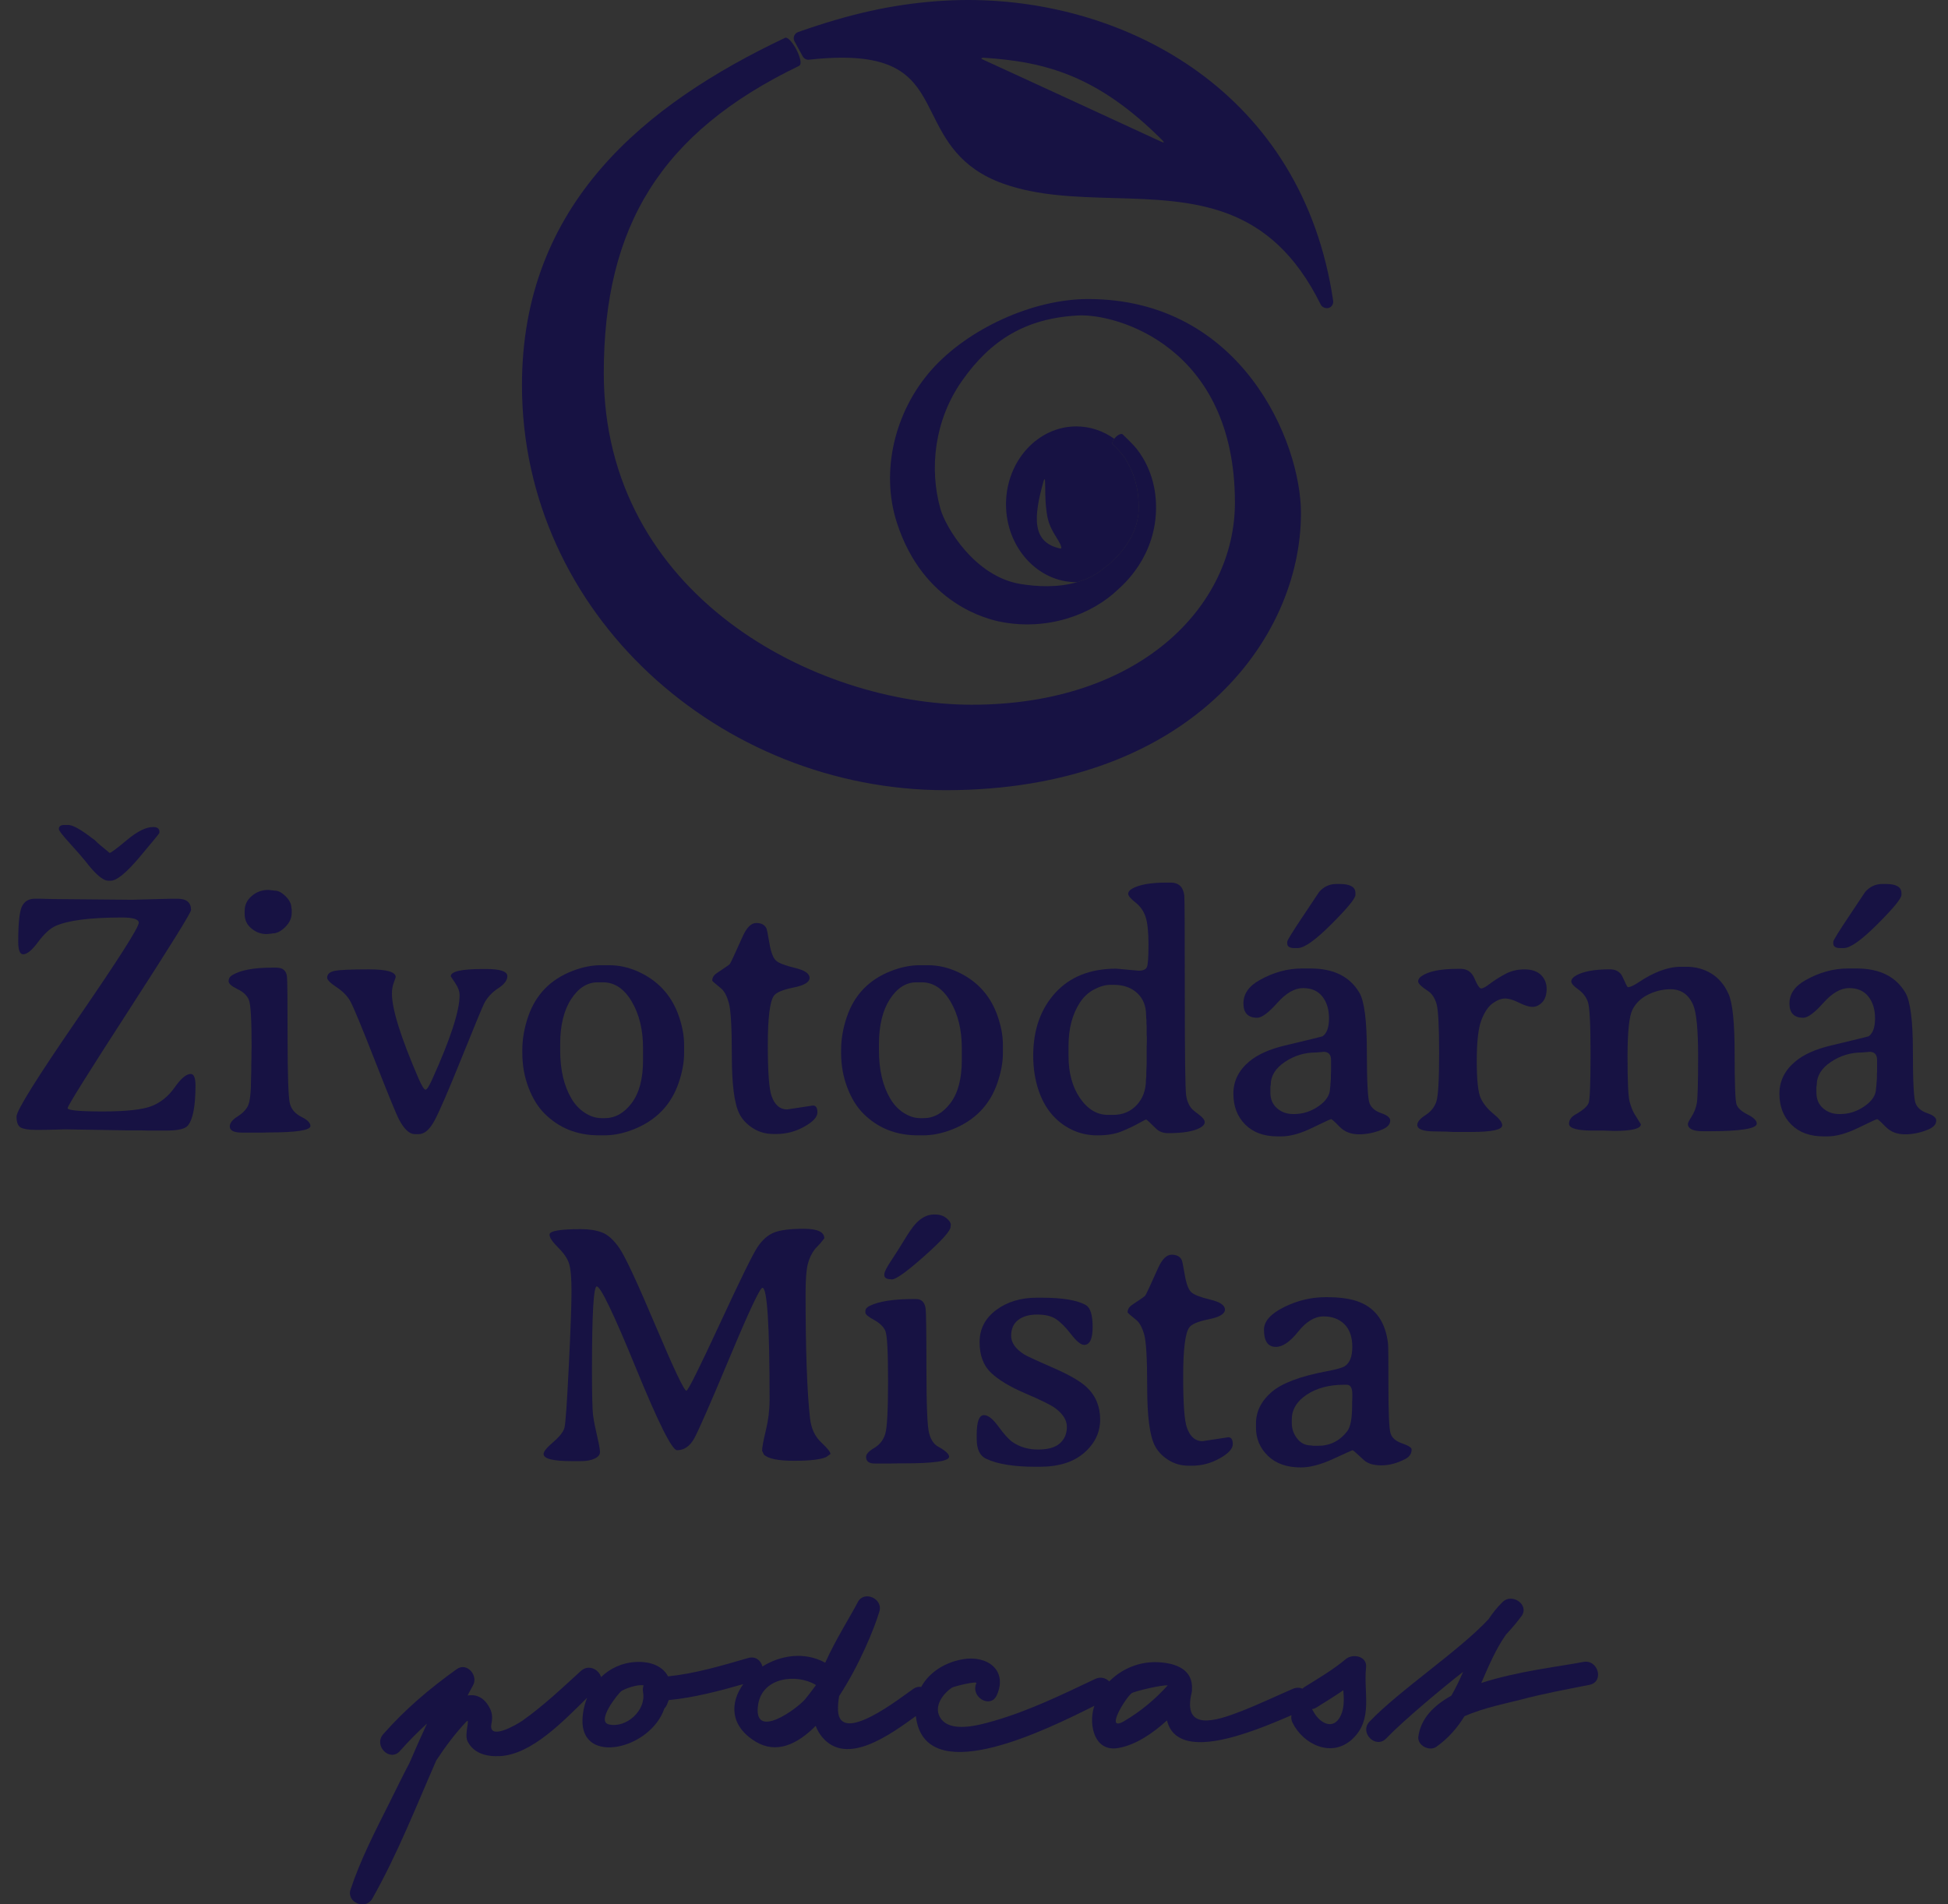 <?xml version="1.0" encoding="utf-8"?>
<!-- Generator: Adobe Illustrator 17.0.0, SVG Export Plug-In . SVG Version: 6.00 Build 0)  -->
<!DOCTYPE svg PUBLIC "-//W3C//DTD SVG 1.1//EN" "http://www.w3.org/Graphics/SVG/1.1/DTD/svg11.dtd">
<svg version="1.1" xmlns="http://www.w3.org/2000/svg" xmlns:xlink="http://www.w3.org/1999/xlink" x="0px" y="0px"
	 width="106.56px" height="104.193px" viewBox="39.068 -79.409 106.56 104.193"
	 enable-background="new 39.068 -79.409 106.56 104.193" xml:space="preserve">
<rect x="39.068" y="-79.409" width="106.56" height="104.193" fill="#333333" stroke="none"/>
<g id="Layer_1">
	<circle fill="#161143" cx="95.637" cy="304.662" r="68.333"/>
	<g id="Layer_1_1_">
	</g>
	<g id="Layer_2_1_">
		<path fill="#161143" d="M237.491,127.433c-1.778,2.001-1.773,4.059,3.335,5.857c2.276,0.8,2.552,1.988,2.888,3.493
			c1.417,6.36,4.745,12.885,7.769,19.386c1.214,2.61,2.381,5.216,3.352,7.807c0.381,1.015,1.158,2.1,2.056,3.075
			c2.864,3.112,4.651,5.756,2.193,8.181c-1.483,1.463,0.141,4.15,3.205,6.007c3.019,1.829,4.905,1.073,6.262-0.273
			c1.046-1.038,1.587-2.413,2.61-3.465c2.25-2.313,6.051-2.196,9.706,1.052c4.593,4.082,9.14,5.323,13.761,6.169
			c1.401,0.256,2.808,0.477,4.227,0.728c1.926,0.34,3.985,0.686,4.509-0.793c0.535-1.51-1.405-2.929-2.769-4.367
			c-0.245-0.259-0.557-0.508-0.897-0.753c1.336-0.963,2.75-1.839,4.13-2.694c0.986,0.386,1.968,0.938,2.962,1.037
			c1.008,0.246,2.01,0.467,3.01,0.675c1.061,1.325,2.313,1.867,3.867,0.698c0.737-0.554,1.542-1.491,2.427-2.912
			c1.27-2.04,2.497-2.057,4.048-2.064c1.382-0.006,2.792-0.1,4.219-0.247c0.427,0.483,1.168,0.872,2.42,1.101
			c3.022,0.555,3.261-0.822,3.789-2.048c0.477-0.092,0.955-0.188,1.434-0.285c3.198,3.309,5.196,3.586,10.489,1.722
			c4.43-1.561,10.282-2.566,9.843-6.423c-0.001,0-0.001,0-0.002,0.001c0.122-0.067,0.247-0.127,0.368-0.197
			c1.515-0.876,2.91-1.584,4.16-1.917c1.776-0.472,3.256-0.18,4.349,1.523c1.124,1.751,4.111,0.743,6.587-1.839
			c2.439-2.543,2.095-4.536,1.06-6.139c-0.798-1.237-2.035-2.054-2.853-3.27c-1.797-2.677-0.877-6.342,3.093-9.203
			c6.501-4.684,8.244-10.313,10.597-16.006c0.743-1.798,1.52-3.725,0.177-4.547c-1.371-0.839-3.177,0.744-4.883,1.763
			c-1.619,0.967-3.378,3.793-4.745,2.828c-1.621-1.144,0.565-3.8,1.569-5.897c0.568-1.187,1.719-2.232,2.12-3.459
			c1.457-2.958,2.736-5.927,3.686-8.848c0.816-2.505,1.235-4.704,3.496-7.409c4.589-5.488,3.79-10.453-1.264-10.861
			c-0.274-0.023-0.504-0.063-0.744-0.099c-0.71-0.287-1.419-0.573-2.129-0.858c-0.673-0.667-3.811-15.535,0.934-17.504
			c1.661-0.69-0.21-1.761-1.604-2.367c-2.417-1.329-3.779-2.378-4.064-3.317c0,0-1.539-4.066-13.048-13.312
			c-12.625-10.141-12.637-13.715-19.356-16.102c-2.616-0.929-7.236,1.68-10.925,0.503c-4.043-1.29-7.954-3.953-20.761-6.894
			c-17.263-3.964-47.803,5.26-50.306,4.947c-2.051-0.257-3.374,0.145-3.852,1.251c-0.584,1.348,0.669,2.207,2.784,2.549
			c2.112,0.342,4.846-0.229,5.408,1.949c0.699,2.707-3.617,10.566-7.652,11.448c-3.49,0.763-5.334,1.86-7.014,3.703
			c-0.681,0.747-7.882,2.495-9.201,17.538c-0.417,4.75,0.546,6.678,0.482,8.055c-0.151,3.278-1.147,4.478-3.59,0.856
			c-2.085-3.092-3.828-3.999-5.717-2.847c-1.892,1.153-1.826,3.737-1.05,6.861c0.665,2.672,1.919,5.317,2.361,7.979
			C230.807,98.957,242.3,119.512,237.491,127.433z"/>
	</g>
	<g id="Layer_2_2_">
		<path fill="#161143" d="M618.579,76.158c1.661-0.69-0.21-1.761-1.604-2.367c-2.417-1.329-3.779-2.378-4.064-3.317
			c0,0-1.539-4.066-13.048-13.312c-12.625-10.141-12.637-13.715-19.356-16.102c-2.616-0.929-7.236,1.68-10.924,0.503
			c-4.043-1.29-7.954-3.953-20.761-6.894c-17.263-3.964-47.803,5.26-50.306,4.947c-2.051-0.257-3.374,0.145-3.852,1.251
			c-0.584,1.348,0.669,2.207,2.784,2.549c2.112,0.342,4.846-0.229,5.408,1.949c0.699,2.707-3.617,10.566-7.652,11.448
			c-3.49,0.763-5.334,1.86-7.014,3.703c-0.681,0.747-1.806,1.92-2.753,3.145c-1.715-2.433-3.588-2.659-5.757-1.995
			c-0.311,0.095-0.618,0.157-0.923,0.202c1.471,4.611-1.23,4.604-3.094,5.524c-0.062,0.551-0.124,1.1-0.186,1.65
			c0.057,0.308,0.123,0.617,0.192,0.926c-1.573,1.062-1.684,2.734-1.493,4.545c0.121,1.152,0.018,2.302,0.017,3.453
			c-0.002,1.649,0.346,3.348,3.383,3.874c0.569,0.099,1.068,0.117,1.539,0.102c0.272,1.398,0.42,2.788,0.356,4.165
			c-0.151,3.278-1.147,4.478-3.59,0.856c-2.085-3.092-3.828-3.999-5.717-2.847c-1.892,1.153-1.826,3.737-1.05,6.861
			c0.665,2.672,1.919,5.317,2.361,7.979c0.302,1.815-0.342,2.751-1.611,2.537c-1.485-0.251-2.08-1.81-2.278-3.514
			c-0.276-2.379-0.088-4.583-0.599-7.064c-0.742-3.6-2.836-5.341-5.017-6.464c-2.18-1.121-4.39-0.504-4.188,2.169
			c0.394,5.214-1.881,6.096-4.753,6.59c-1.116,0.191-1.687,1.183-1.486,2.873c0.189,1.591,1.179,2.573,2.206,3.034
			c2.59,1.162,3.435,3.313,3.582,6.337c0.084,1.729,0.268,3.44,0.693,5.081c2.062,1.888,4.539,2.857,7.994,3.138
			c0.928,0.075,1.808,0.259,2.648,0.533c3.655,1.184,6.552,4.033,9.265,6.799c0.181,0.185,0.362,0.37,0.542,0.554
			c2.96,3.024,1.057,4.329-0.314,5.873c-1.778,2.001-1.773,4.059,3.335,5.857c2.276,0.8,2.552,1.988,2.888,3.493
			c1.417,6.36,4.745,12.885,7.769,19.386c1.214,2.61,2.381,5.216,3.352,7.807c0.381,1.015,1.158,2.1,2.056,3.075
			c2.864,3.112,4.651,5.756,2.193,8.181c-1.483,1.463,0.141,4.15,3.205,6.007c3.019,1.829,4.905,1.073,6.262-0.273
			c1.046-1.038,1.587-2.413,2.61-3.465c2.25-2.313,6.051-2.196,9.706,1.052c4.593,4.082,9.14,5.323,13.761,6.169
			c1.401,0.256,2.808,0.477,4.227,0.728c1.926,0.34,3.985,0.686,4.509-0.793c0.535-1.51-1.405-2.929-2.769-4.367
			c-0.245-0.259-0.557-0.508-0.897-0.753c1.336-0.963,2.75-1.839,4.13-2.694c0.986,0.386,1.968,0.938,2.962,1.037
			c1.008,0.246,2.01,0.467,3.01,0.675c1.061,1.325,2.313,1.867,3.867,0.698c0.737-0.554,1.542-1.491,2.427-2.912
			c1.27-2.04,2.497-2.057,4.048-2.064c1.382-0.006,2.792-0.1,4.219-0.247c0.427,0.483,1.168,0.872,2.42,1.101
			c3.022,0.555,3.261-0.822,3.789-2.048c0.477-0.092,0.955-0.188,1.434-0.285c3.198,3.309,5.196,3.586,10.489,1.722
			c4.43-1.561,10.282-2.566,9.843-6.423c-0.001,0-0.001,0-0.002,0.001c0.122-0.067,0.247-0.127,0.368-0.197
			c1.515-0.876,2.91-1.584,4.16-1.917c1.776-0.472,3.256-0.18,4.349,1.523c1.124,1.751,4.111,0.743,6.587-1.839
			c2.439-2.543,2.095-4.536,1.06-6.139c-0.798-1.237-2.035-2.054-2.853-3.27c-1.797-2.677-0.877-6.342,3.093-9.203
			c6.501-4.684,8.244-10.313,10.597-16.006c0.743-1.798,1.52-3.725,0.177-4.547c-1.371-0.839-3.177,0.744-4.883,1.763
			c-1.619,0.967-3.378,3.793-4.745,2.828c-1.621-1.144,0.565-3.8,1.569-5.897c0.568-1.187,1.719-2.232,2.12-3.459
			c1.457-2.958,2.736-5.927,3.686-8.848c0.816-2.505,1.235-4.704,3.496-7.409c4.589-5.488,3.79-10.453-1.264-10.861
			c-0.274-0.023-0.504-0.063-0.744-0.099c-0.71-0.287-1.419-0.573-2.129-0.858C616.972,92.995,613.834,78.127,618.579,76.158z"/>
	</g>
	<g id="Layer_11">
		<g>
			<g>
				<g>
					<g>
						<path fill="#B48B61" d="M116.673,315.862c0-2.228-0.588-3.552-1.184-4.624c-0.45-0.808-1.438-1.701-1.438-1.701
							c-0.024-0.161,0.058-0.351,0.186-0.521c-1.091-0.779-2.387-1.236-3.78-1.236c-3.865,0-7.008,3.482-7.008,7.762
							s3.144,7.762,7.008,7.762c0.036,0,0.071-0.005,0.106-0.006c0.865-0.255,1.694-0.644,2.433-1.215
							C113.275,321.851,116.673,319.568,116.673,315.862z"/>
						<path fill="#FFFFFF" d="M111.63,295.087c-5.573,0-12.003,3.011-15.586,7.04c-3.704,4.171-5.099,10.128-3.484,15.193
							c2.627,8.241,9.201,9.707,10.354,9.935c4.65,0.917,9.072-0.694,11.71-3.23c0.348-0.335,3.915-3.26,3.778-8.464
							c-0.069-2.636-1.106-4.502-1.928-5.541c-0.42-0.531-1.421-1.468-1.421-1.468c-0.207-0.084-0.585,0.16-0.814,0.465
							c-0.128,0.17-0.211,0.36-0.186,0.521c0,0,0.988,0.893,1.438,1.701c0.596,1.072,1.184,2.395,1.184,4.624
							c0,3.707-3.397,5.99-3.676,6.221c-0.74,0.57-1.569,0.961-2.433,1.215c-1.905,0.561-3.983,0.465-5.662,0.19
							c-4.595-0.752-7.481-5.71-7.979-7.476c-1.129-3.997-0.617-8.828,2.136-12.754c2.834-4.05,6.339-6.266,11.606-6.53
							c3.818-0.191,15.599,3.103,15.599,18.656c0,10.349-9.522,20.136-26.206,20.136c-15.598,0-36.681-10.904-36.681-33.044
							c0-14.672,5.725-23.989,19.417-30.603c0.732-0.222-0.834-3.153-1.393-2.797c-13.875,6.586-26.177,16.521-26.177,34.597
							c0,22.83,19.776,40.365,42.207,40.365c24.137,0,35.411-14.896,35.411-27.617C132.841,309.298,126.899,295.087,111.63,295.087z
							"/>
					</g>
					<g>
						<path fill="#669966" d="M134.81,295.641c-5.033-10.181-12.64-10.395-20.696-10.621c-3.709-0.104-7.544-0.212-10.957-1.437
							c-4.341-1.559-5.765-4.41-7.022-6.924c-1.508-3.018-2.81-5.625-9.025-5.625c-0.984,0-2.088,0.067-3.276,0.198
							c-0.255,0.039-0.518-0.103-0.646-0.337l-0.81-1.485c-0.092-0.169-0.105-0.369-0.036-0.547
							c0.068-0.179,0.212-0.318,0.393-0.382c5.159-1.819,9.312-2.74,13.881-3.082c1.009-0.075,2.037-0.113,3.054-0.113
							c15.909,0,33.325,9.267,36.372,29.971c0.046,0.318-0.141,0.639-0.453,0.719C135.243,296.065,134.923,295.869,134.81,295.641z"
							/>
					</g>
					<g>
						<path fill="#FFFFFF" d="M101.168,271.034c6.187,0.388,11.402,1.77,17.825,8.194c0.224,0.224,0.283,0.344-0.099,0.167
							c-4.222-1.963-16.076-7.409-17.833-8.216C100.92,271.114,101.053,271.027,101.168,271.034z"/>
					</g>
					<g>
						<path fill="#FFFFFF" d="M107.32,313.049c0.087,0.364-0.065,2.425,0.31,3.977c0.31,1.285,1.145,2.049,1.324,2.768
							c0.036,0.144-0.03,0.17-0.128,0.148c-2.823-0.623-2.643-3.128-1.621-6.752C107.223,313.122,107.307,312.996,107.32,313.049z"
							/>
					</g>
				</g>
			</g>
		</g>
	</g>
	<path fill="#161143" d="M596.476,284.298h-85.947H324.476h-17.947v294.389h204c45.753,0,83.155-39.966,85.84-90.389
		L596.476,284.298z"/>
	<g id="Layer_11_4_">
		<g>
			<g>
				<g>
					<g>
						<path fill="#B48B61" d="M543.714,521.162c0-2.228-0.588-3.552-1.184-4.624c-0.45-0.808-1.438-1.701-1.438-1.701
							c-0.024-0.161,0.058-0.351,0.186-0.521c-1.091-0.779-2.387-1.236-3.78-1.236c-3.865,0-7.008,3.482-7.008,7.762
							s3.144,7.762,7.008,7.762c0.036,0,0.071-0.005,0.106-0.006c0.865-0.255,1.694-0.644,2.433-1.215
							C540.316,527.151,543.714,524.868,543.714,521.162z"/>
						<path fill="#FFFFFF" d="M538.671,500.387c-5.573,0-12.003,3.011-15.586,7.04c-3.704,4.171-5.099,10.128-3.484,15.193
							c2.627,8.242,9.201,9.707,10.354,9.935c4.65,0.917,9.072-0.694,11.71-3.23c0.348-0.335,3.915-3.26,3.778-8.464
							c-0.069-2.636-1.106-4.502-1.928-5.541c-0.42-0.531-1.421-1.468-1.421-1.468c-0.207-0.084-0.585,0.16-0.814,0.465
							c-0.128,0.17-0.211,0.36-0.186,0.521c0,0,0.988,0.893,1.438,1.701c0.596,1.072,1.184,2.395,1.184,4.624
							c0,3.707-3.397,5.99-3.676,6.221c-0.74,0.57-1.569,0.961-2.433,1.215c-1.905,0.561-3.983,0.465-5.662,0.19
							c-4.595-0.752-7.481-5.71-7.979-7.476c-1.129-3.997-0.617-8.828,2.136-12.754c2.834-4.05,6.339-6.266,11.606-6.53
							c3.818-0.191,15.599,3.103,15.599,18.656c0,10.349-9.522,20.136-26.206,20.136c-15.598,0-36.681-10.903-36.681-33.044
							c0-14.672,5.725-23.989,19.417-30.603c0.732-0.222-0.834-3.153-1.393-2.797c-13.875,6.586-26.177,16.521-26.177,34.597
							c0,22.83,19.776,40.365,42.207,40.365c24.137,0,35.411-14.896,35.411-27.617C559.882,514.598,553.94,500.387,538.671,500.387z
							"/>
					</g>
					<g>
						<path fill="#669966" d="M561.851,500.941c-5.033-10.181-12.64-10.395-20.696-10.621c-3.709-0.104-7.544-0.212-10.957-1.437
							c-4.341-1.559-5.765-4.41-7.022-6.924c-1.508-3.018-2.81-5.625-9.025-5.625c-0.984,0-2.088,0.067-3.276,0.198
							c-0.255,0.039-0.518-0.103-0.646-0.337l-0.81-1.485c-0.092-0.169-0.105-0.369-0.036-0.547
							c0.068-0.179,0.212-0.318,0.393-0.382c5.159-1.819,9.312-2.74,13.881-3.082c1.009-0.075,2.037-0.113,3.054-0.113
							c15.909,0,33.325,9.267,36.372,29.971c0.046,0.318-0.141,0.639-0.453,0.719C562.284,501.365,561.964,501.169,561.851,500.941z
							"/>
					</g>
					<g>
						<path fill="#FFFFFF" d="M528.209,476.334c6.187,0.388,11.402,1.77,17.825,8.194c0.224,0.224,0.283,0.344-0.099,0.167
							c-4.222-1.963-16.076-7.409-17.833-8.216C527.961,476.414,528.094,476.327,528.209,476.334z"/>
					</g>
					<g>
						<path fill="#FFFFFF" d="M534.361,518.349c0.087,0.364-0.065,2.425,0.31,3.977c0.31,1.285,1.145,2.049,1.324,2.768
							c0.036,0.144-0.03,0.17-0.128,0.148c-2.823-0.623-2.643-3.128-1.621-6.752C534.265,518.422,534.348,518.296,534.361,518.349z"
							/>
					</g>
				</g>
			</g>
		</g>
	</g>
	<g id="Layer_11_2_">
		<g>
			<g>
				<g>
					<path fill="#161143" d="M114.597,74.764c-5.573,0-12.003,3.011-15.586,7.04c-3.704,4.171-5.099,10.127-3.484,15.192
						c2.627,8.242,9.201,9.707,10.354,9.935c4.65,0.917,9.072-0.694,11.71-3.23c0.348-0.335,3.915-3.26,3.778-8.464
						c-0.069-2.636-1.106-4.502-1.928-5.541c-0.42-0.531-1.421-1.468-1.421-1.468c-0.207-0.084-0.585,0.16-0.814,0.465
						c-0.128,0.17-0.211,0.36-0.186,0.521c0,0,0.988,0.893,1.438,1.701c0.596,1.072,1.184,2.395,1.184,4.624
						c0,3.707-3.397,5.99-3.676,6.221c-0.74,0.57-1.569,0.961-2.433,1.215c-1.905,0.561-3.983,0.465-5.662,0.19
						c-4.595-0.752-7.481-5.71-7.979-7.476c-1.129-3.997-0.617-8.828,2.136-12.754c2.834-4.05,6.339-6.266,11.606-6.53
						c3.818-0.191,15.599,3.103,15.599,18.656c0,10.349-9.522,20.136-26.206,20.136c-15.598,0-36.681-10.903-36.681-33.044
						c0-14.672,5.725-23.989,19.417-30.603c0.732-0.222-0.834-3.153-1.393-2.797C70.495,55.339,58.193,65.274,58.193,83.35
						c0,22.83,19.776,40.365,42.207,40.365c24.137,0,35.411-14.896,35.411-27.617C135.808,88.975,129.866,74.764,114.597,74.764z"/>
					<path fill="#161143" d="M102.637,44.964c-1.017,0-2.045,0.038-3.054,0.113c-4.569,0.342-8.722,1.263-13.881,3.082
						c-0.181,0.064-0.325,0.203-0.393,0.382c-0.069,0.178-0.056,0.378,0.036,0.547l0.81,1.485c0.128,0.234,0.391,0.376,0.646,0.337
						c1.188-0.131,2.292-0.198,3.276-0.198c6.215,0,7.517,2.607,9.025,5.625c1.257,2.514,2.681,5.365,7.022,6.924
						c3.413,1.225,7.248,1.333,10.957,1.437c8.056,0.226,15.663,0.44,20.696,10.621c0.113,0.227,0.433,0.423,0.779,0.335
						c0.312-0.08,0.499-0.401,0.453-0.719C135.962,54.231,118.546,44.964,102.637,44.964z M121.861,59.072
						c-4.222-1.963-16.076-7.409-17.833-8.216c-0.141-0.065-0.008-0.151,0.107-0.145c6.187,0.388,11.402,1.77,17.825,8.194
						C122.184,59.129,122.243,59.249,121.861,59.072z"/>
					<path fill="#161143" d="M118.456,90.915c-0.45-0.808-1.438-1.701-1.438-1.701c-0.024-0.161,0.058-0.351,0.186-0.521
						c-1.091-0.779-2.387-1.236-3.78-1.236c-3.865,0-7.008,3.482-7.008,7.762c0,4.28,3.144,7.762,7.008,7.762
						c0.036,0,0.071-0.005,0.106-0.006c0.865-0.255,1.694-0.644,2.433-1.215c0.279-0.232,3.677-2.515,3.677-6.221
						C119.64,93.311,119.052,91.987,118.456,90.915z M111.793,99.619c-2.823-0.623-2.643-3.128-1.621-6.752
						c0.019-0.068,0.102-0.194,0.115-0.141c0.087,0.364-0.065,2.425,0.31,3.977c0.31,1.285,1.145,2.049,1.324,2.768
						C111.957,99.615,111.891,99.641,111.793,99.619z"/>
				</g>
			</g>
		</g>
	</g>
	<path fill="#161143" d="M-385.598-107.696h-85.947h-186.053h-17.947v294.389h204c45.753,0,83.155-39.966,85.84-90.389
		L-385.598-107.696z"/>
	<g id="Layer_11_6_">
		<g>
			<g>
				<g>
					<g>
						<path fill="#B48B61" d="M-438.36,129.168c0-2.228-0.588-3.552-1.184-4.624c-0.45-0.808-1.438-1.701-1.438-1.701
							c-0.024-0.161,0.058-0.351,0.186-0.521c-1.091-0.779-2.387-1.236-3.78-1.236c-3.865,0-7.008,3.482-7.008,7.762
							c0,4.28,3.144,7.762,7.008,7.762c0.036,0,0.071-0.005,0.106-0.006c0.865-0.255,1.694-0.644,2.433-1.215
							C-441.758,135.157-438.36,132.874-438.36,129.168z"/>
						<path fill="#FFFFFF" d="M-443.403,108.393c-5.573,0-12.003,3.011-15.586,7.04c-3.704,4.171-5.099,10.127-3.484,15.192
							c2.627,8.242,9.201,9.707,10.354,9.935c4.65,0.917,9.072-0.694,11.71-3.23c0.348-0.335,3.915-3.26,3.778-8.464
							c-0.069-2.636-1.106-4.502-1.928-5.541c-0.42-0.531-1.421-1.468-1.421-1.468c-0.207-0.084-0.585,0.16-0.814,0.465
							c-0.128,0.17-0.211,0.36-0.186,0.521c0,0,0.988,0.893,1.438,1.701c0.596,1.072,1.184,2.395,1.184,4.624
							c0,3.707-3.397,5.99-3.676,6.221c-0.74,0.57-1.569,0.961-2.433,1.215c-1.905,0.561-3.983,0.465-5.662,0.19
							c-4.595-0.752-7.481-5.71-7.979-7.476c-1.129-3.997-0.617-8.828,2.136-12.754c2.834-4.05,6.339-6.266,11.606-6.53
							c3.818-0.191,15.599,3.103,15.599,18.656c0,10.349-9.522,20.136-26.206,20.136c-15.598,0-36.681-10.903-36.681-33.044
							c0-14.672,5.725-23.989,19.417-30.603c0.732-0.222-0.834-3.153-1.393-2.797c-13.875,6.586-26.177,16.521-26.177,34.597
							c0,22.83,19.776,40.365,42.207,40.365c24.137,0,35.411-14.896,35.411-27.617
							C-422.192,122.604-428.134,108.393-443.403,108.393z"/>
					</g>
					<g>
						<path fill="#669966" d="M-420.223,108.948c-5.033-10.181-12.64-10.395-20.696-10.621c-3.709-0.104-7.544-0.212-10.957-1.437
							c-4.341-1.559-5.765-4.41-7.022-6.924c-1.508-3.018-2.81-5.625-9.025-5.625c-0.984,0-2.088,0.067-3.276,0.198
							c-0.255,0.039-0.518-0.103-0.646-0.337l-0.81-1.485c-0.092-0.169-0.105-0.369-0.036-0.547
							c0.068-0.179,0.212-0.318,0.393-0.382c5.159-1.819,9.312-2.74,13.881-3.082c1.009-0.075,2.037-0.113,3.054-0.113
							c15.909,0,33.325,9.267,36.372,29.971c0.046,0.318-0.141,0.639-0.453,0.719C-419.79,109.371-420.11,109.175-420.223,108.948z"
							/>
					</g>
					<g>
						<path fill="#FFFFFF" d="M-453.865,84.34c6.187,0.388,11.402,1.77,17.825,8.194c0.224,0.224,0.283,0.344-0.099,0.167
							c-4.222-1.963-16.076-7.409-17.833-8.216C-454.113,84.42-453.98,84.334-453.865,84.34z"/>
					</g>
					<g>
						<path fill="#FFFFFF" d="M-447.713,126.355c0.087,0.364-0.065,2.425,0.31,3.977c0.31,1.285,1.145,2.049,1.324,2.768
							c0.036,0.144-0.03,0.17-0.128,0.148c-2.823-0.623-2.643-3.128-1.621-6.752C-447.809,126.428-447.726,126.302-447.713,126.355z
							"/>
					</g>
				</g>
			</g>
		</g>
	</g>
	<g id="Layer_11_1_">
		<g>
			<g>
				<g>
					<g>
						<path fill="#B48B61" d="M327.074,119.032c0-2.228-0.588-3.552-1.184-4.624c-0.45-0.808-1.438-1.701-1.438-1.701
							c-0.024-0.161,0.058-0.351,0.186-0.521c-1.091-0.779-2.387-1.236-3.78-1.236c-3.865,0-7.008,3.482-7.008,7.762
							s3.144,7.762,7.008,7.762c0.036,0,0.071-0.005,0.106-0.006c0.865-0.255,1.694-0.644,2.433-1.215
							C323.677,125.021,327.074,122.738,327.074,119.032z"/>
						<path fill="#FFFFFF" d="M322.031,98.257c-5.573,0-12.003,3.011-15.586,7.04c-3.704,4.171-5.099,10.127-3.484,15.192
							c2.627,8.241,9.201,9.707,10.354,9.935c4.65,0.917,9.072-0.694,11.71-3.23c0.348-0.335,3.915-3.26,3.778-8.464
							c-0.069-2.636-1.106-4.502-1.928-5.541c-0.42-0.531-1.421-1.468-1.421-1.468c-0.207-0.084-0.585,0.16-0.814,0.465
							c-0.128,0.17-0.211,0.36-0.186,0.521c0,0,0.988,0.893,1.438,1.701c0.596,1.072,1.184,2.395,1.184,4.624
							c0,3.707-3.397,5.99-3.676,6.221c-0.74,0.57-1.569,0.961-2.433,1.215c-1.905,0.561-3.983,0.465-5.662,0.19
							c-4.595-0.752-7.481-5.71-7.979-7.476c-1.129-3.997-0.617-8.828,2.136-12.754c2.834-4.05,6.339-6.266,11.606-6.53
							c3.818-0.191,15.599,3.103,15.599,18.656c0,10.349-9.522,20.136-26.206,20.136c-15.598,0-36.681-10.903-36.681-33.044
							c0-14.672,5.725-23.989,19.417-30.603c0.732-0.222-0.834-3.153-1.393-2.797c-13.875,6.586-26.177,16.521-26.177,34.597
							c0,22.83,19.776,40.365,42.207,40.365c24.137,0,35.411-14.896,35.411-27.617C343.243,112.468,337.301,98.257,322.031,98.257z"
							/>
					</g>
					<g>
						<path fill="#669966" d="M345.211,98.811c-5.033-10.181-12.64-10.395-20.696-10.621c-3.709-0.104-7.544-0.212-10.957-1.437
							c-4.341-1.559-5.765-4.41-7.022-6.924c-1.508-3.018-2.81-5.625-9.025-5.625c-0.984,0-2.088,0.067-3.276,0.198
							c-0.255,0.039-0.518-0.103-0.646-0.337l-0.81-1.485c-0.092-0.169-0.105-0.369-0.036-0.547
							c0.068-0.179,0.212-0.318,0.393-0.382c5.159-1.819,9.312-2.74,13.881-3.082c1.009-0.075,2.037-0.113,3.054-0.113
							c15.909,0,33.325,9.267,36.372,29.971c0.046,0.318-0.141,0.639-0.453,0.719C345.644,99.235,345.324,99.039,345.211,98.811z"/>
					</g>
					<g>
						<path fill="#FFFFFF" d="M311.57,74.204c6.187,0.388,11.402,1.77,17.825,8.194c0.224,0.224,0.283,0.344-0.099,0.167
							c-4.222-1.963-16.076-7.409-17.833-8.216C311.322,74.284,311.454,74.197,311.57,74.204z"/>
					</g>
					<g>
						<path fill="#FFFFFF" d="M317.721,116.219c0.087,0.364-0.065,2.425,0.31,3.977c0.31,1.285,1.145,2.049,1.324,2.768
							c0.036,0.144-0.03,0.17-0.128,0.148c-2.823-0.623-2.643-3.128-1.621-6.752C317.625,116.292,317.709,116.165,317.721,116.219z"
							/>
					</g>
				</g>
			</g>
		</g>
	</g>
	<g id="Layer_2_5_">
		<path fill="#161143" d="M-323.996,128.67c-1.778,2.001-1.773,4.059,3.335,5.857c2.276,0.8,2.552,1.988,2.888,3.493
			c1.417,6.36,4.745,12.885,7.769,19.386c1.214,2.61,2.381,5.216,3.352,7.807c0.381,1.015,1.158,2.1,2.056,3.075
			c2.864,3.112,4.651,5.756,2.193,8.181c-1.483,1.463,0.141,4.15,3.205,6.007c3.019,1.829,4.905,1.073,6.262-0.273
			c1.046-1.038,1.587-2.413,2.61-3.465c2.25-2.313,6.051-2.196,9.706,1.052c4.593,4.082,9.14,5.323,13.761,6.169
			c1.401,0.256,2.808,0.477,4.227,0.728c1.926,0.34,3.985,0.686,4.509-0.793c0.535-1.51-1.405-2.929-2.769-4.367
			c-0.245-0.259-0.557-0.508-0.897-0.753c1.336-0.963,2.75-1.839,4.13-2.694c0.986,0.386,1.968,0.938,2.962,1.037
			c1.008,0.246,2.01,0.467,3.01,0.675c1.061,1.325,2.313,1.867,3.867,0.698c0.737-0.554,1.542-1.491,2.427-2.912
			c1.27-2.04,2.497-2.057,4.048-2.064c1.382-0.006,2.792-0.1,4.219-0.247c0.427,0.483,1.168,0.872,2.42,1.101
			c3.022,0.555,3.261-0.822,3.789-2.048c0.477-0.092,0.955-0.188,1.434-0.285c3.198,3.309,5.196,3.586,10.489,1.722
			c4.43-1.561,10.282-2.566,9.843-6.423c-0.001,0-0.001,0-0.002,0.001c0.122-0.067,0.247-0.127,0.368-0.197
			c1.515-0.876,2.91-1.584,4.16-1.917c1.776-0.472,3.256-0.18,4.349,1.523c1.124,1.751,4.111,0.743,6.587-1.839
			c2.439-2.543,2.095-4.536,1.06-6.139c-0.798-1.237-2.035-2.054-2.853-3.27c-1.797-2.677-0.877-6.342,3.093-9.203
			c6.501-4.684,8.244-10.313,10.597-16.006c0.743-1.798,1.52-3.725,0.177-4.547c-1.371-0.839-3.177,0.744-4.883,1.763
			c-1.619,0.967-3.378,3.793-4.745,2.828c-1.621-1.144,0.565-3.8,1.569-5.897c0.568-1.187,1.719-2.232,2.12-3.459
			c1.457-2.958,2.736-5.927,3.686-8.848c0.816-2.505,1.235-4.704,3.496-7.409c4.589-5.488,3.79-10.453-1.264-10.861
			c-0.274-0.023-0.504-0.063-0.744-0.099c-0.71-0.287-1.419-0.573-2.129-0.858c-0.673-0.667-3.811-15.535,0.934-17.504
			c1.661-0.69-0.21-1.761-1.604-2.367c-2.417-1.329-3.779-2.378-4.064-3.317c0,0-1.539-4.066-13.048-13.312
			c-12.625-10.141-12.637-13.715-19.356-16.102c-2.616-0.929-7.236,1.68-10.925,0.503c-4.043-1.29-7.954-3.953-20.761-6.894
			c-17.263-3.964-47.803,5.26-50.306,4.947c-2.051-0.257-3.374,0.145-3.852,1.251c-0.584,1.348,0.669,2.207,2.784,2.549
			c2.112,0.342,4.846-0.229,5.408,1.949c0.699,2.707-3.617,10.566-7.652,11.448c-3.49,0.763-5.334,1.86-7.014,3.703
			c-0.681,0.747-7.882,2.495-9.201,17.538c-0.417,4.75,0.546,6.678,0.482,8.055c-0.151,3.278-1.147,4.478-3.59,0.856
			c-2.085-3.092-3.828-3.999-5.717-2.847c-1.892,1.153-1.826,3.737-1.05,6.861c0.665,2.672,1.919,5.317,2.361,7.979
			C-330.68,100.194-319.188,120.749-323.996,128.67z"/>
	</g>
	<g id="Layer_11_5_">
		<g>
			<g>
				<g>
					<g>
						<path fill="#B48B61" d="M-233.34,120.84c0-2.342-0.618-3.733-1.245-4.86c-0.472-0.849-1.511-1.788-1.511-1.788
							c-0.026-0.169,0.061-0.369,0.196-0.548c-1.147-0.818-2.509-1.299-3.972-1.299c-4.062,0-7.366,3.659-7.366,8.158
							c0,4.498,3.304,8.158,7.366,8.158c0.038,0,0.074-0.005,0.112-0.006c0.909-0.268,1.78-0.677,2.558-1.277
							C-236.911,127.135-233.34,124.735-233.34,120.84z"/>
						<path fill="#FFFFFF" d="M-238.64,99.006c-5.857,0-12.616,3.165-16.381,7.4c-3.893,4.384-5.359,10.644-3.662,15.968
							c2.761,8.662,9.67,10.203,10.882,10.442c4.887,0.964,9.535-0.73,12.307-3.394c0.366-0.352,4.114-3.426,3.971-8.896
							c-0.073-2.77-1.162-4.732-2.027-5.823c-0.441-0.558-1.494-1.543-1.494-1.543c-0.217-0.089-0.615,0.168-0.855,0.488
							c-0.135,0.179-0.222,0.379-0.196,0.548c0,0,1.038,0.939,1.511,1.788c0.627,1.127,1.245,2.518,1.245,4.86
							c0,3.896-3.571,6.296-3.863,6.539c-0.777,0.599-1.649,1.01-2.558,1.277c-2.002,0.59-4.186,0.488-5.951,0.199
							c-4.83-0.791-7.862-6.002-8.386-7.858c-1.186-4.201-0.648-9.278,2.245-13.405c2.979-4.257,6.662-6.586,12.198-6.863
							c4.012-0.201,16.395,3.261,16.395,19.607c0,10.877-10.008,21.163-27.543,21.163c-16.394,0-38.553-11.46-38.553-34.73
							c0-15.421,6.017-25.213,20.408-32.165c0.769-0.233-0.877-3.314-1.464-2.94c-14.583,6.922-27.512,17.364-27.512,36.362
							c0,23.995,20.785,42.424,44.36,42.424c25.369,0,37.218-15.656,37.218-29.026C-216.347,113.941-222.592,99.006-238.64,99.006z"
							/>
					</g>
					<g>
						<path fill="#669966" d="M-214.278,99.588c-5.29-10.7-13.285-10.925-21.752-11.163c-3.898-0.109-7.929-0.223-11.516-1.511
							c-4.563-1.638-6.059-4.635-7.38-7.277c-1.585-3.172-2.953-5.912-9.485-5.912c-1.035,0-2.194,0.071-3.443,0.208
							c-0.268,0.041-0.544-0.108-0.679-0.354l-0.851-1.561c-0.097-0.177-0.111-0.387-0.038-0.575
							c0.072-0.188,0.223-0.334,0.413-0.402c5.423-1.911,9.787-2.88,14.589-3.239c1.06-0.079,2.141-0.119,3.21-0.119
							c16.721,0,35.025,9.74,38.227,31.5c0.049,0.334-0.148,0.672-0.476,0.756C-213.823,100.033-214.159,99.827-214.278,99.588z"/>
					</g>
					<g>
						<path fill="#FFFFFF" d="M-249.636,73.726c6.502,0.408,11.984,1.861,18.734,8.612c0.235,0.235,0.298,0.362-0.104,0.176
							c-4.438-2.063-16.896-7.787-18.743-8.635C-249.896,73.81-249.757,73.718-249.636,73.726z"/>
					</g>
					<g>
						<path fill="#FFFFFF" d="M-243.17,117.884c0.091,0.383-0.068,2.549,0.325,4.18c0.326,1.351,1.203,2.153,1.392,2.909
							c0.038,0.152-0.031,0.178-0.135,0.156c-2.967-0.655-2.778-3.287-1.704-7.096C-243.271,117.961-243.184,117.828-243.17,117.884
							z"/>
					</g>
				</g>
			</g>
		</g>
	</g>
	<g id="Layer_2_4_">
		<path fill="#161143" d="M25.486,571.67c-1.778,2.001-1.773,4.059,3.335,5.857c2.276,0.8,2.552,1.988,2.888,3.493
			c1.417,6.36,4.745,12.885,7.769,19.386c1.214,2.61,2.381,5.216,3.352,7.807c0.381,1.015,1.158,2.1,2.056,3.075
			c2.864,3.112,4.651,5.756,2.193,8.181c-1.483,1.463,0.141,4.15,3.205,6.007c3.019,1.829,4.905,1.073,6.262-0.273
			c1.046-1.038,1.587-2.413,2.61-3.465c2.25-2.313,6.051-2.196,9.706,1.052c4.593,4.082,9.14,5.323,13.761,6.169
			c1.401,0.256,2.808,0.477,4.227,0.728c1.926,0.34,3.985,0.686,4.509-0.793c0.535-1.51-1.405-2.929-2.769-4.367
			c-0.245-0.259-0.557-0.508-0.897-0.753c1.336-0.963,2.75-1.839,4.13-2.694c0.986,0.386,1.968,0.938,2.962,1.037
			c1.008,0.246,2.01,0.467,3.01,0.675c1.061,1.325,2.313,1.867,3.867,0.698c0.737-0.554,1.542-1.491,2.427-2.912
			c1.27-2.04,2.497-2.057,4.048-2.064c1.382-0.006,2.792-0.1,4.219-0.247c0.427,0.483,1.168,0.872,2.42,1.101
			c3.022,0.555,3.261-0.822,3.789-2.048c0.477-0.092,0.955-0.188,1.434-0.285c3.198,3.309,5.196,3.586,10.489,1.722
			c4.43-1.561,10.282-2.566,9.843-6.423c-0.001,0-0.001,0-0.002,0.001c0.122-0.067,0.247-0.127,0.368-0.197
			c1.515-0.876,2.91-1.584,4.16-1.917c1.776-0.472,3.256-0.18,4.349,1.523c1.124,1.752,4.111,0.743,6.587-1.839
			c2.439-2.543,2.095-4.536,1.06-6.139c-0.798-1.237-2.035-2.054-2.853-3.27c-1.797-2.677-0.877-6.342,3.093-9.203
			c6.501-4.684,8.244-10.313,10.597-16.006c0.743-1.798,1.52-3.725,0.177-4.547c-1.371-0.839-3.177,0.744-4.883,1.763
			c-1.619,0.967-3.378,3.793-4.745,2.828c-1.621-1.144,0.565-3.8,1.569-5.897c0.568-1.187,1.719-2.232,2.12-3.459
			c1.457-2.958,2.736-5.927,3.686-8.848c0.816-2.505,1.235-4.704,3.496-7.409c4.589-5.487,3.79-10.453-1.264-10.861
			c-0.274-0.023-0.504-0.063-0.744-0.099c-0.71-0.287-1.419-0.573-2.129-0.858c-0.673-0.667-3.811-15.535,0.934-17.504
			c1.661-0.69-0.21-1.761-1.604-2.367c-2.417-1.329-3.779-2.378-4.064-3.317c0,0-1.539-4.066-13.048-13.312
			c-12.625-10.141-12.637-13.715-19.356-16.102c-2.616-0.929-7.236,1.68-10.925,0.503c-4.043-1.29-7.954-3.953-20.761-6.894
			c-17.263-3.964-47.803,5.26-50.306,4.947c-2.051-0.257-3.374,0.145-3.852,1.251c-0.584,1.348,0.669,2.207,2.784,2.549
			c2.112,0.342,4.846-0.229,5.408,1.949c0.699,2.707-3.617,10.566-7.652,11.448c-3.49,0.763-5.334,1.86-7.014,3.703
			c-0.681,0.747-7.882,2.495-9.201,17.538c-0.417,4.75,0.546,6.678,0.482,8.055c-0.151,3.278-1.147,4.478-3.59,0.856
			c-2.085-3.092-3.828-3.999-5.717-2.847c-1.892,1.153-1.826,3.737-1.05,6.861c0.665,2.672,1.919,5.318,2.361,7.979
			C18.802,543.194,30.295,563.749,25.486,571.67z"/>
	</g>
	<g id="Layer_11_3_">
		<g>
			<g>
				<g>
					<g>
						<path fill="#B48B61" d="M116.142,563.84c0-2.342-0.618-3.733-1.245-4.86c-0.472-0.849-1.511-1.788-1.511-1.788
							c-0.026-0.169,0.061-0.369,0.196-0.548c-1.147-0.818-2.509-1.299-3.972-1.299c-4.062,0-7.366,3.659-7.366,8.158
							c0,4.498,3.304,8.158,7.366,8.158c0.038,0,0.074-0.005,0.112-0.006c0.909-0.268,1.78-0.677,2.558-1.277
							C112.572,570.135,116.142,567.735,116.142,563.84z"/>
						<path fill="#FFFFFF" d="M110.842,542.006c-5.857,0-12.616,3.165-16.381,7.4c-3.893,4.384-5.359,10.644-3.662,15.968
							c2.761,8.662,9.67,10.203,10.882,10.442c4.887,0.964,9.535-0.73,12.307-3.394c0.366-0.352,4.114-3.426,3.971-8.896
							c-0.073-2.77-1.162-4.732-2.027-5.823c-0.441-0.558-1.494-1.543-1.494-1.543c-0.217-0.089-0.615,0.168-0.855,0.488
							c-0.135,0.179-0.222,0.379-0.196,0.548c0,0,1.038,0.939,1.511,1.788c0.627,1.127,1.245,2.518,1.245,4.86
							c0,3.896-3.571,6.296-3.863,6.539c-0.777,0.599-1.649,1.01-2.558,1.277c-2.002,0.59-4.186,0.488-5.951,0.199
							c-4.83-0.791-7.862-6.002-8.386-7.858c-1.186-4.201-0.648-9.278,2.245-13.405c2.979-4.257,6.662-6.586,12.198-6.863
							c4.012-0.201,16.395,3.261,16.395,19.607c0,10.877-10.008,21.163-27.543,21.163c-16.394,0-38.553-11.46-38.553-34.73
							c0-15.421,6.017-25.213,20.408-32.165c0.769-0.233-0.877-3.314-1.464-2.94c-14.583,6.922-27.512,17.364-27.512,36.362
							c0,23.995,20.785,42.424,44.36,42.424c25.369,0,37.218-15.656,37.218-29.026C133.136,556.941,126.89,542.006,110.842,542.006z
							"/>
					</g>
					<g>
						<path fill="#669966" d="M135.205,542.588c-5.29-10.7-13.285-10.925-21.752-11.163c-3.898-0.109-7.929-0.223-11.516-1.511
							c-4.563-1.638-6.059-4.635-7.38-7.277c-1.585-3.172-2.953-5.912-9.485-5.912c-1.035,0-2.194,0.071-3.443,0.208
							c-0.268,0.041-0.544-0.108-0.679-0.354l-0.851-1.561c-0.097-0.177-0.111-0.387-0.038-0.575
							c0.072-0.188,0.223-0.334,0.413-0.402c5.423-1.911,9.787-2.88,14.589-3.239c1.06-0.079,2.141-0.119,3.21-0.119
							c16.721,0,35.025,9.74,38.227,31.5c0.049,0.334-0.148,0.672-0.476,0.756C135.66,543.033,135.324,542.827,135.205,542.588z"/>
					</g>
					<g>
						<path fill="#FFFFFF" d="M99.847,516.726c6.502,0.408,11.984,1.861,18.734,8.612c0.235,0.235,0.298,0.362-0.104,0.176
							c-4.438-2.063-16.896-7.787-18.743-8.635C99.586,516.81,99.725,516.718,99.847,516.726z"/>
					</g>
					<g>
						<path fill="#FFFFFF" d="M106.312,560.884c0.091,0.383-0.068,2.549,0.325,4.18c0.326,1.351,1.203,2.153,1.392,2.909
							c0.038,0.152-0.031,0.178-0.135,0.156c-2.967-0.655-2.778-3.287-1.704-7.096C106.211,560.961,106.299,560.828,106.312,560.884
							z"/>
					</g>
				</g>
			</g>
		</g>
	</g>
	<g id="Layer_2">
		<circle fill="#AFAED3" cx="307.637" cy="107.832" r="68.333"/>
	</g>
</g>
<g id="Layer_2_3_">
	<g>
		<g>
			<g>
				<path fill="#171243" d="M98.589-63.048c-3.059,0-6.59,1.653-8.557,3.865c-2.033,2.29-2.799,5.56-1.913,8.34
					c1.442,4.525,5.051,5.33,5.684,5.454c2.553,0.503,4.981-0.381,6.428-1.773c0.191-0.184,2.149-1.79,2.074-4.647
					c-0.038-1.447-0.607-2.472-1.059-3.042c-0.23-0.291-0.78-0.806-0.78-0.806c-0.113-0.046-0.321,0.088-0.447,0.255
					c-0.07,0.094-0.116,0.198-0.102,0.286c0,0,0.542,0.49,0.789,0.934c0.327,0.588,0.65,1.315,0.65,2.538
					c0,2.035-1.865,3.288-2.018,3.416c-0.406,0.313-0.861,0.527-1.336,0.667c-1.046,0.308-2.187,0.255-3.109,0.104
					c-2.523-0.413-4.107-3.135-4.38-4.105c-0.62-2.195-0.338-4.846,1.173-7.002c1.556-2.223,3.48-3.44,6.371-3.585
					c2.096-0.105,8.564,1.704,8.564,10.242c0,5.682-5.227,11.055-14.387,11.055c-8.563,0-20.138-5.986-20.138-18.141
					c0-8.055,3.143-13.17,10.66-16.801c0.402-0.122-0.458-1.731-0.764-1.536c-7.618,3.616-14.371,9.07-14.371,18.994
					c0,12.534,10.857,22.16,23.172,22.16c13.251,0,19.441-8.178,19.441-15.161C110.234-55.246,106.972-63.048,98.589-63.048z"/>
				<path fill="#171243" d="M92.024-79.409c-0.559,0-1.123,0.021-1.677,0.062c-2.508,0.188-4.788,0.694-7.62,1.692
					c-0.099,0.035-0.178,0.112-0.216,0.21c-0.038,0.098-0.031,0.208,0.02,0.301l0.445,0.815c0.07,0.128,0.215,0.206,0.355,0.185
					c0.652-0.072,1.258-0.109,1.798-0.109c3.412,0,4.127,1.431,4.955,3.088c0.69,1.381,1.471,2.946,3.855,3.801
					c1.874,0.673,3.979,0.732,6.015,0.789c4.422,0.124,8.599,0.242,11.362,5.831c0.062,0.125,0.238,0.232,0.429,0.184
					c0.172-0.044,0.274-0.22,0.249-0.395C110.32-74.321,100.758-79.409,92.024-79.409z M102.578-71.662
					c-2.318-1.078-8.825-4.068-9.79-4.511c-0.077-0.036-0.005-0.083,0.059-0.079c3.397,0.213,6.259,0.972,9.786,4.499
					C102.755-71.631,102.788-71.565,102.578-71.662z"/>
				<path fill="#171243" d="M100.708-54.181c-0.247-0.444-0.789-0.934-0.789-0.934c-0.013-0.089,0.032-0.192,0.102-0.286
					c-0.599-0.427-1.311-0.678-2.075-0.678c-2.122,0-3.847,1.912-3.847,4.261c0,2.35,1.726,4.261,3.847,4.261
					c0.02,0,0.039-0.003,0.058-0.003c0.475-0.14,0.93-0.354,1.336-0.667c0.153-0.127,2.018-1.38,2.018-3.416
					C101.358-52.866,101.035-53.593,100.708-54.181z M97.05-49.402c-1.55-0.342-1.451-1.717-0.89-3.707
					c0.01-0.037,0.056-0.107,0.063-0.078c0.048,0.2-0.036,1.331,0.17,2.184c0.17,0.706,0.628,1.125,0.727,1.52
					C97.14-49.404,97.104-49.39,97.05-49.402z"/>
			</g>
		</g>
		<g>
			<g>
				<path fill="#171243" d="M41.026-17.59c-0.373,0-0.642-0.041-0.807-0.121c-0.165-0.081-0.247-0.285-0.247-0.611
					c0-0.327,1.114-2.111,3.343-5.353c2.229-3.242,3.343-4.991,3.343-5.246c0-0.193-0.308-0.289-0.923-0.289
					c-1.728,0-2.941,0.155-3.637,0.466c-0.298,0.137-0.614,0.429-0.947,0.876c-0.333,0.448-0.604,0.671-0.815,0.671
					c-0.181,0-0.271-0.227-0.271-0.681c0-1.026,0.069-1.675,0.209-1.949c0.14-0.273,0.372-0.41,0.695-0.41h0.317l0.699,0.019
					l4.308,0.038l2.135-0.056h0.354c0.491,0,0.737,0.205,0.737,0.615c0,0.144-1.125,1.956-3.375,5.437
					c-2.251,3.481-3.376,5.283-3.376,5.404s0.64,0.182,1.921,0.182s2.171-0.098,2.672-0.293c0.5-0.196,0.921-0.538,1.264-1.026
					c0.342-0.488,0.634-0.732,0.876-0.732c0.174,0,0.261,0.211,0.261,0.634c0,1.119-0.14,1.85-0.42,2.191
					c-0.149,0.18-0.531,0.27-1.147,0.27h-1.035l-0.345-0.009h-0.699l-3.497-0.056l-0.69,0.019
					C41.701-17.592,41.399-17.59,41.026-17.59z M42.593-34.273h0.205c0.249,0,0.687,0.243,1.315,0.728l0.131,0.093
					c0.111,0.112,0.205,0.199,0.279,0.261l0.541,0.448c0.068,0,0.386-0.236,0.951-0.709c0.565-0.472,1.041-0.708,1.427-0.708
					c0.23,0,0.345,0.084,0.345,0.251v0.065c0,0.031-0.362,0.476-1.086,1.333c-0.725,0.858-1.248,1.287-1.571,1.287h-0.14
					c-0.286,0-0.697-0.348-1.231-1.044c-0.162-0.206-0.447-0.533-0.857-0.984c-0.411-0.451-0.616-0.717-0.616-0.797
					C42.286-34.198,42.388-34.273,42.593-34.273z"/>
				<path fill="#171243" d="M52.059-25.292c-0.323-0.155-0.485-0.301-0.485-0.438c0-0.137,0.065-0.245,0.196-0.326
					c0.454-0.273,1.172-0.41,2.154-0.41h0.27c0.335,0,0.525,0.155,0.569,0.466c0.025,0.168,0.037,1.298,0.037,3.39
					c0,2.092,0.044,3.292,0.131,3.6c0.087,0.308,0.295,0.544,0.625,0.708c0.329,0.165,0.494,0.331,0.494,0.499
					c0,0.236-0.771,0.354-2.313,0.354l-0.28,0.009h-1.138c-0.454,0-0.681-0.112-0.681-0.336c0-0.187,0.139-0.367,0.415-0.541
					c0.276-0.174,0.468-0.367,0.573-0.578c0.118-0.23,0.178-0.768,0.178-1.613l0.009-0.298v-0.289l0.01-0.438v-0.289l0.009-0.289
					c0-1.473-0.048-2.333-0.145-2.578C52.591-24.936,52.382-25.137,52.059-25.292z M55.024-29.451c0,0.274-0.117,0.527-0.35,0.76
					c-0.233,0.233-0.465,0.35-0.694,0.35c-0.05,0.013-0.09,0.019-0.121,0.019l-0.205,0.019c-0.312,0-0.589-0.103-0.835-0.308
					s-0.368-0.469-0.368-0.792v-0.168c0-0.323,0.129-0.595,0.387-0.816s0.555-0.331,0.891-0.331h0.047l0.317,0.037
					c0.193,0,0.393,0.104,0.602,0.313c0.208,0.208,0.312,0.418,0.312,0.629l0.019,0.084V-29.451z"/>
				<path fill="#171243" d="M61.971-17.357h-0.214c-0.292,0-0.582-0.27-0.867-0.811c-0.144-0.273-0.582-1.346-1.315-3.217
					c-0.733-1.871-1.181-2.951-1.343-3.24c-0.161-0.29-0.413-0.547-0.755-0.774c-0.342-0.227-0.513-0.399-0.513-0.518
					c0-0.192,0.137-0.317,0.411-0.373c0.273-0.056,0.898-0.083,1.874-0.083s1.464,0.14,1.464,0.419c0,0.019-0.034,0.12-0.103,0.303
					c-0.068,0.183-0.103,0.384-0.103,0.601c0,0.852,0.485,2.4,1.455,4.644c0.18,0.411,0.308,0.616,0.382,0.616
					s0.196-0.187,0.364-0.56c1.001-2.213,1.501-3.749,1.501-4.606c0-0.211-0.081-0.436-0.242-0.672
					c-0.162-0.236-0.242-0.357-0.242-0.363c0-0.268,0.578-0.401,1.734-0.401h0.224c0.758,0,1.138,0.131,1.138,0.392
					c0,0.224-0.165,0.443-0.494,0.658c-0.33,0.214-0.582,0.48-0.756,0.797c-0.081,0.143-0.494,1.139-1.24,2.989
					c-0.746,1.85-1.249,3.012-1.51,3.487S62.275-17.357,61.971-17.357z"/>
				<path fill="#171243" d="M76.49-22.243v0.466c0,0.491-0.099,1.029-0.298,1.613c-0.417,1.219-1.247,2.07-2.49,2.555
					c-0.541,0.211-1.063,0.317-1.566,0.317h-0.308c-1.188,0-2.179-0.397-2.975-1.193c-0.361-0.361-0.653-0.836-0.877-1.427
					c-0.224-0.591-0.336-1.219-0.336-1.884v-0.159c0-0.603,0.106-1.212,0.317-1.828c0.41-1.2,1.215-2.033,2.415-2.499
					c0.541-0.211,1.06-0.317,1.558-0.317h0.466c0.554,0,1.098,0.125,1.632,0.373c1.013,0.473,1.719,1.225,2.117,2.257
					C76.375-23.359,76.49-22.784,76.49-22.243z M69.711-22.28v0.345c0,1.057,0.205,1.934,0.616,2.63
					c0.193,0.33,0.438,0.591,0.737,0.783c0.298,0.193,0.6,0.289,0.904,0.289h0.187c0.565,0,1.055-0.275,1.469-0.825
					c0.413-0.55,0.62-1.332,0.62-2.345v-0.662c0-1.001-0.207-1.851-0.62-2.55c-0.414-0.7-0.938-1.049-1.571-1.049h-0.289
					c-0.572,0-1.057,0.308-1.455,0.923C69.91-24.127,69.711-23.306,69.711-22.28z"/>
				<path fill="#171243" d="M82.123-18.709l1.417-0.214c0.162,0,0.243,0.126,0.243,0.377c0,0.252-0.239,0.512-0.719,0.779
					c-0.479,0.268-0.981,0.401-1.511,0.401h-0.186c-0.417,0-0.793-0.109-1.129-0.326c-0.336-0.218-0.581-0.485-0.736-0.802
					c-0.268-0.553-0.401-1.602-0.401-3.147s-0.055-2.51-0.163-2.896c-0.109-0.385-0.25-0.649-0.424-0.792
					c-0.324-0.261-0.485-0.404-0.485-0.429c0-0.162,0.084-0.298,0.252-0.41c0.429-0.286,0.663-0.449,0.704-0.49
					c0.04-0.041,0.277-0.548,0.713-1.524c0.218-0.485,0.465-0.728,0.741-0.728s0.462,0.1,0.556,0.298
					c0.024,0.05,0.079,0.32,0.162,0.812c0.084,0.491,0.204,0.807,0.359,0.946c0.155,0.14,0.5,0.273,1.035,0.401
					s0.803,0.31,0.803,0.546s-0.296,0.413-0.887,0.531s-0.948,0.271-1.072,0.457c-0.218,0.317-0.326,1.212-0.326,2.686
					c0,1.474,0.068,2.403,0.205,2.788C81.448-18.954,81.731-18.709,82.123-18.709z"/>
				<path fill="#171243" d="M93.929-22.243v0.466c0,0.491-0.1,1.029-0.299,1.613c-0.416,1.219-1.246,2.07-2.489,2.555
					c-0.541,0.211-1.063,0.317-1.566,0.317h-0.308c-1.188,0-2.18-0.397-2.975-1.193c-0.361-0.361-0.653-0.836-0.877-1.427
					c-0.224-0.591-0.336-1.219-0.336-1.884v-0.159c0-0.603,0.105-1.212,0.317-1.828c0.41-1.2,1.215-2.033,2.415-2.499
					c0.541-0.211,1.06-0.317,1.558-0.317h0.466c0.553,0,1.098,0.125,1.632,0.373c1.014,0.473,1.719,1.225,2.117,2.257
					C93.813-23.359,93.929-22.784,93.929-22.243z M87.149-22.28v0.345c0,1.057,0.205,1.934,0.615,2.63
					c0.193,0.33,0.438,0.591,0.736,0.783c0.299,0.193,0.601,0.289,0.905,0.289h0.187c0.565,0,1.055-0.275,1.469-0.825
					c0.413-0.55,0.62-1.332,0.62-2.345v-0.662c0-1.001-0.207-1.851-0.62-2.55c-0.414-0.7-0.938-1.049-1.571-1.049h-0.289
					c-0.572,0-1.058,0.308-1.455,0.923C87.349-24.127,87.149-23.306,87.149-22.28z"/>
				<path fill="#171243" d="M101.809-26.505c0.056-0.137,0.084-0.547,0.084-1.231c0-0.684-0.053-1.186-0.158-1.506
					c-0.106-0.32-0.291-0.584-0.556-0.792c-0.264-0.208-0.396-0.365-0.396-0.471c0-0.105,0.071-0.199,0.214-0.28
					c0.386-0.224,1.014-0.335,1.884-0.335h0.224c0.436,0,0.684,0.233,0.746,0.699c0.019,0.143,0.028,1.919,0.028,5.33
					c0,3.41,0.024,5.281,0.074,5.614s0.168,0.592,0.354,0.778c0.037,0.038,0.157,0.132,0.359,0.285
					c0.201,0.152,0.303,0.286,0.303,0.401c0,0.115-0.087,0.219-0.261,0.313c-0.354,0.193-0.933,0.289-1.734,0.289
					c-0.28,0-0.504-0.084-0.672-0.252c-0.329-0.329-0.508-0.494-0.536-0.494c-0.027,0-0.17,0.072-0.424,0.214
					c-0.256,0.143-0.562,0.288-0.919,0.434s-0.801,0.219-1.329,0.219s-1.016-0.115-1.464-0.345
					c-0.827-0.423-1.408-1.122-1.743-2.099c-0.199-0.584-0.299-1.225-0.299-1.921c0-1.405,0.402-2.549,1.207-3.432
					c0.806-0.883,1.917-1.324,3.334-1.324l1.222,0.112C101.601-26.299,101.753-26.368,101.809-26.505z M101.762-23.865
					c0-0.503-0.161-0.906-0.484-1.208c-0.323-0.302-0.753-0.453-1.287-0.453h-0.177c-0.28,0-0.578,0.084-0.896,0.252
					s-0.578,0.41-0.783,0.728c-0.411,0.634-0.616,1.42-0.616,2.359v0.55c0,0.933,0.21,1.704,0.63,2.313s0.931,0.914,1.534,0.914
					h0.271c0.528,0,0.96-0.18,1.296-0.541c0.336-0.361,0.504-0.821,0.504-1.38l0.019-0.196v-0.196l0.019-0.485
					c0-0.298,0-0.597,0-0.895l0.01-0.299v-0.289l-0.01-0.103v-0.494l-0.01-0.093v-0.196C101.769-23.7,101.762-23.797,101.762-23.865
					z"/>
				<path fill="#171243" d="M110.295-26.421h0.466c1.256,0,2.145,0.441,2.667,1.324c0.273,0.466,0.41,1.531,0.41,3.194
					s0.05,2.617,0.149,2.863s0.313,0.424,0.639,0.536c0.326,0.112,0.49,0.246,0.49,0.401c0,0.199-0.135,0.357-0.401,0.476
					c-0.429,0.187-0.864,0.28-1.306,0.28s-0.796-0.139-1.063-0.415c-0.268-0.277-0.422-0.415-0.462-0.415
					c-0.041,0-0.383,0.157-1.026,0.471c-0.643,0.314-1.207,0.471-1.692,0.471h-0.224c-0.74,0-1.326-0.216-1.758-0.648
					c-0.432-0.432-0.648-0.995-0.648-1.688c0-0.693,0.293-1.282,0.877-1.767c0.454-0.379,1.101-0.668,1.939-0.868
					c1.355-0.323,2.043-0.491,2.061-0.503c0.236-0.162,0.355-0.488,0.355-0.979s-0.122-0.891-0.364-1.198
					c-0.242-0.308-0.594-0.462-1.054-0.462s-0.932,0.271-1.413,0.812s-0.847,0.811-1.096,0.811c-0.503,0-0.755-0.261-0.755-0.783
					c0-0.522,0.295-0.948,0.886-1.277C108.725-26.209,109.499-26.421,110.295-26.421z M108.56-19.632
					c0,0.361,0.122,0.647,0.364,0.858s0.534,0.317,0.876,0.317h0.066c0.479,0,0.924-0.145,1.338-0.434
					c0.413-0.289,0.62-0.614,0.62-0.975c0.013-0.075,0.019-0.13,0.019-0.168l0.027-0.354c0-0.075,0-0.149,0-0.224l0.01-0.177v-0.625
					c0-0.298-0.14-0.448-0.42-0.448l-0.056,0.009l-0.233,0.019c-0.043,0.006-0.084,0.009-0.121,0.009
					c-0.615,0-1.182,0.173-1.697,0.518c-0.516,0.345-0.773,0.764-0.773,1.254l-0.02,0.121V-19.632z M109.483-27.791v-0.093
					c0-0.075,0.289-0.544,0.867-1.408s0.87-1.302,0.877-1.315c0.254-0.292,0.571-0.438,0.951-0.438h0.168
					c0.578,0,0.867,0.165,0.867,0.495v0.103c0,0.193-0.438,0.726-1.311,1.599s-1.487,1.31-1.842,1.31h-0.205
					C109.607-27.54,109.483-27.624,109.483-27.791z"/>
				<path fill="#171243" d="M121.242-17.841c0,0.243-0.563,0.364-1.688,0.364h-0.988l-0.392-0.019l-0.588-0.009
					c-0.659,0-0.988-0.118-0.988-0.354c0-0.168,0.147-0.346,0.443-0.536c0.295-0.189,0.494-0.435,0.597-0.737
					c0.103-0.301,0.153-1.192,0.153-2.671s-0.048-2.378-0.145-2.695c-0.096-0.317-0.247-0.544-0.452-0.681
					c-0.367-0.242-0.55-0.419-0.55-0.531c0-0.112,0.064-0.211,0.195-0.299c0.386-0.261,1.038-0.392,1.959-0.392h0.177
					c0.354,0,0.606,0.179,0.755,0.536c0.149,0.358,0.271,0.537,0.364,0.537c0.093,0,0.253-0.087,0.479-0.261
					c0.228-0.174,0.501-0.348,0.821-0.522c0.32-0.174,0.676-0.261,1.067-0.261s0.691,0.101,0.9,0.303
					c0.208,0.202,0.313,0.462,0.313,0.779c-0.007,0.323-0.091,0.566-0.252,0.728c-0.162,0.162-0.336,0.242-0.522,0.242
					s-0.433-0.076-0.736-0.229c-0.305-0.152-0.56-0.229-0.765-0.229s-0.43,0.086-0.672,0.257s-0.449,0.476-0.62,0.914
					c-0.171,0.438-0.257,1.188-0.257,2.248s0.075,1.744,0.225,2.051c0.148,0.308,0.381,0.589,0.694,0.844
					S121.242-18.003,121.242-17.841z"/>
				<path fill="#171243" d="M126.213-17.552c-0.877,0-1.315-0.124-1.315-0.373c0-0.206,0.115-0.373,0.346-0.504
					c0.416-0.236,0.658-0.449,0.728-0.639c0.068-0.189,0.103-1.088,0.103-2.695c0-1.607-0.049-2.549-0.145-2.826
					c-0.097-0.276-0.272-0.505-0.527-0.686c-0.255-0.18-0.382-0.326-0.382-0.438c0-0.112,0.083-0.218,0.251-0.317
					c0.393-0.23,1.014-0.345,1.865-0.345c0.255,0,0.454,0.087,0.598,0.261c0.049,0.063,0.119,0.198,0.209,0.406
					c0.09,0.208,0.15,0.313,0.182,0.313c0.118-0.006,0.302-0.09,0.551-0.252c0.857-0.578,1.635-0.867,2.331-0.867h0.019h0.299
					c0.504,0,0.957,0.125,1.361,0.373s0.717,0.622,0.938,1.119s0.331,1.581,0.331,3.25c0,1.669,0.035,2.602,0.106,2.797
					c0.072,0.196,0.273,0.377,0.606,0.545s0.499,0.333,0.499,0.494c0,0.28-0.883,0.42-2.648,0.42h-0.279
					c-0.56,0-0.84-0.134-0.84-0.401c0-0.056,0.068-0.191,0.205-0.406s0.23-0.452,0.28-0.713s0.074-1.121,0.074-2.579
					c0-1.458-0.09-2.395-0.271-2.812c-0.248-0.572-0.662-0.858-1.24-0.858c-0.423,0-0.831,0.098-1.227,0.294
					c-0.395,0.196-0.68,0.472-0.857,0.83c-0.178,0.358-0.266,1.212-0.266,2.564c0,1.353,0.037,2.17,0.111,2.453
					c0.075,0.283,0.165,0.512,0.271,0.686l0.346,0.56c0,0.242-0.488,0.364-1.464,0.364l-0.569-0.019H126.213z"/>
				<path fill="#171243" d="M140.163-26.421h0.467c1.256,0,2.145,0.441,2.667,1.324c0.273,0.466,0.41,1.531,0.41,3.194
					s0.05,2.617,0.149,2.863s0.313,0.424,0.639,0.536c0.326,0.112,0.489,0.246,0.489,0.401c0,0.199-0.134,0.357-0.401,0.476
					c-0.429,0.187-0.863,0.28-1.305,0.28s-0.796-0.139-1.063-0.415c-0.268-0.277-0.421-0.415-0.462-0.415
					c-0.04,0-0.382,0.157-1.025,0.471c-0.644,0.314-1.208,0.471-1.692,0.471h-0.224c-0.74,0-1.326-0.216-1.758-0.648
					c-0.433-0.432-0.648-0.995-0.648-1.688c0-0.693,0.292-1.282,0.877-1.767c0.453-0.379,1.1-0.668,1.939-0.868
					c1.355-0.323,2.042-0.491,2.061-0.503c0.236-0.162,0.354-0.488,0.354-0.979s-0.121-0.891-0.364-1.198
					c-0.242-0.308-0.594-0.462-1.053-0.462c-0.461,0-0.932,0.271-1.413,0.812s-0.848,0.811-1.096,0.811
					c-0.504,0-0.756-0.261-0.756-0.783c0-0.522,0.296-0.948,0.886-1.277C138.594-26.209,139.367-26.421,140.163-26.421z
					 M138.429-19.632c0,0.361,0.121,0.647,0.363,0.858c0.243,0.211,0.535,0.317,0.877,0.317h0.065c0.479,0,0.925-0.145,1.338-0.434
					s0.62-0.614,0.62-0.975c0.013-0.075,0.019-0.13,0.019-0.168l0.028-0.354c0-0.075,0-0.149,0-0.224l0.01-0.177v-0.625
					c0-0.298-0.141-0.448-0.42-0.448l-0.057,0.009l-0.232,0.019c-0.044,0.006-0.084,0.009-0.121,0.009
					c-0.615,0-1.182,0.173-1.697,0.518c-0.517,0.345-0.774,0.764-0.774,1.254l-0.019,0.121V-19.632z M139.353-27.791v-0.093
					c0-0.075,0.289-0.544,0.867-1.408s0.87-1.302,0.876-1.315c0.255-0.292,0.572-0.438,0.951-0.438h0.168
					c0.578,0,0.867,0.165,0.867,0.495v0.103c0,0.193-0.437,0.726-1.31,1.599c-0.874,0.874-1.488,1.31-1.842,1.31h-0.205
					C139.477-27.54,139.353-27.624,139.353-27.791z"/>
				<path fill="#171243" d="M76.616-3.319c0.087,0,0.69-1.208,1.81-3.623c1.118-2.415,1.809-3.822,2.069-4.22
					c0.262-0.398,0.563-0.667,0.905-0.807s0.888-0.21,1.637-0.21s1.123,0.174,1.123,0.522l-0.224,0.28l-0.289,0.308
					c-0.187,0.243-0.318,0.524-0.396,0.844c-0.078,0.32-0.116,0.847-0.116,1.581c0,3.121,0.081,5.396,0.242,6.826
					c0.063,0.56,0.265,1,0.606,1.32s0.513,0.533,0.513,0.639l-0.233,0.168c-0.298,0.137-0.886,0.205-1.762,0.205
					c-0.877,0-1.428-0.115-1.65-0.345l-0.094-0.205c0-0.18,0.068-0.552,0.205-1.114s0.205-1.124,0.205-1.683
					c0-4.079-0.131-6.118-0.392-6.118c-0.131,0-0.725,1.262-1.781,3.786S77.289-1.16,77.05-0.722
					c-0.239,0.438-0.555,0.658-0.946,0.658c-0.273,0-1.021-1.494-2.243-4.481c-1.222-2.987-1.938-4.48-2.15-4.48
					c-0.174,0-0.261,1.526-0.261,4.579c0,1.355,0.021,2.188,0.065,2.499c0.043,0.311,0.116,0.684,0.219,1.119
					s0.154,0.724,0.154,0.867S71.792,0.3,71.6,0.393c-0.193,0.093-0.441,0.14-0.746,0.14h-0.513c-1.026,0-1.539-0.13-1.539-0.392
					c0-0.13,0.176-0.347,0.527-0.648c0.351-0.302,0.556-0.563,0.616-0.784c0.059-0.22,0.138-1.339,0.237-3.357
					c0.1-2.017,0.149-3.387,0.149-4.108s-0.043-1.223-0.13-1.506c-0.087-0.283-0.288-0.58-0.602-0.891
					c-0.314-0.311-0.471-0.547-0.471-0.708c0-0.199,0.575-0.299,1.726-0.299c0.441,0,0.823,0.061,1.146,0.182
					s0.642,0.41,0.956,0.867s0.972,1.87,1.973,4.238S76.492-3.319,76.616-3.319z"/>
				<path fill="#171243" d="M86.911,0.663c-0.311,0-0.466-0.121-0.466-0.363c0-0.149,0.147-0.311,0.442-0.485
					c0.296-0.174,0.496-0.426,0.602-0.755c0.105-0.33,0.158-1.296,0.158-2.9s-0.049-2.521-0.148-2.751s-0.307-0.43-0.62-0.602
					c-0.314-0.171-0.472-0.303-0.472-0.396v-0.093c0-0.112,0.084-0.208,0.252-0.289c0.51-0.243,1.306-0.364,2.388-0.364h0.131
					c0.298,0,0.472,0.171,0.522,0.513c0.03,0.211,0.046,1.315,0.046,3.311s0.05,3.172,0.149,3.53s0.264,0.598,0.494,0.723
					c0.397,0.218,0.597,0.401,0.597,0.55c0,0.243-0.827,0.364-2.48,0.364h-0.289l-0.429,0.009H86.911z M90.166-12.961h0.056
					c0.242,0,0.446,0.065,0.611,0.196c0.164,0.13,0.247,0.255,0.247,0.373l-0.01,0.047v0.046c0,0.224-0.479,0.762-1.437,1.613
					c-0.957,0.852-1.551,1.277-1.78,1.277l-0.047-0.009c-0.242,0-0.364-0.078-0.364-0.233v-0.037c0-0.125,0.125-0.373,0.373-0.746
					c0.249-0.373,0.49-0.752,0.723-1.138c0.233-0.386,0.431-0.671,0.593-0.858C89.448-12.784,89.793-12.961,90.166-12.961z"/>
				<path fill="#171243" d="M99.249-1.747c0,0.712-0.293,1.321-0.877,1.828s-1.393,0.76-2.425,0.76h-0.251
					c-1.176,0-2.07-0.146-2.687-0.438c-0.342-0.162-0.513-0.522-0.513-1.082v-0.233c0-0.715,0.134-1.072,0.401-1.072
					c0.224,0,0.487,0.209,0.792,0.629c0.305,0.419,0.56,0.701,0.766,0.844c0.397,0.273,0.865,0.41,1.402,0.41
					c0.538,0,0.935-0.113,1.189-0.34c0.255-0.227,0.383-0.527,0.383-0.9s-0.218-0.718-0.653-1.035
					c-0.229-0.167-0.767-0.432-1.608-0.792c-0.843-0.36-1.472-0.738-1.889-1.133c-0.416-0.395-0.625-0.953-0.625-1.674
					s0.302-1.307,0.905-1.758c0.603-0.451,1.346-0.676,2.229-0.676h0.252c1.156,0,1.968,0.137,2.434,0.41
					c0.242,0.143,0.364,0.541,0.364,1.194s-0.156,0.979-0.467,0.979c-0.174,0-0.412-0.194-0.713-0.583
					c-0.302-0.388-0.577-0.665-0.826-0.83c-0.248-0.165-0.592-0.247-1.03-0.247s-0.784,0.099-1.04,0.298
					c-0.254,0.199-0.382,0.486-0.382,0.862c0,0.376,0.233,0.713,0.699,1.012c0.118,0.081,0.634,0.32,1.548,0.718
					s1.542,0.759,1.884,1.082C99.003-3.048,99.249-2.459,99.249-1.747z"/>
				<path fill="#171243" d="M104.844-0.558l1.417-0.215c0.162,0,0.243,0.126,0.243,0.378c0,0.251-0.239,0.511-0.718,0.778
					c-0.479,0.268-0.982,0.401-1.511,0.401h-0.187c-0.417,0-0.793-0.109-1.129-0.327c-0.336-0.217-0.581-0.485-0.736-0.802
					c-0.268-0.553-0.401-1.603-0.401-3.147s-0.054-2.51-0.163-2.896c-0.108-0.385-0.25-0.649-0.424-0.792
					c-0.324-0.261-0.485-0.404-0.485-0.429c0-0.162,0.084-0.298,0.252-0.41c0.429-0.286,0.663-0.449,0.704-0.49
					c0.04-0.04,0.278-0.548,0.713-1.524c0.218-0.485,0.465-0.728,0.742-0.728c0.276,0,0.461,0.1,0.555,0.298
					c0.024,0.05,0.079,0.32,0.163,0.812s0.203,0.807,0.358,0.946c0.156,0.14,0.501,0.274,1.035,0.401
					c0.535,0.127,0.803,0.309,0.803,0.545s-0.296,0.414-0.887,0.531c-0.59,0.118-0.947,0.271-1.072,0.457
					c-0.217,0.317-0.326,1.212-0.326,2.686c0,1.474,0.068,2.403,0.205,2.789C104.169-0.804,104.452-0.558,104.844-0.558z"/>
				<path fill="#171243" d="M108.21-6.657c0-0.46,0.365-0.872,1.096-1.235s1.487-0.545,2.271-0.545c0.024,0,0.049,0,0.074,0
					c0.746,0,1.343,0.09,1.79,0.27c0.908,0.361,1.427,1.125,1.558,2.294c0.012,0.118,0.019,0.9,0.019,2.345s0.039,2.292,0.116,2.541
					c0.078,0.249,0.289,0.432,0.635,0.55c0.345,0.118,0.518,0.23,0.518,0.335c0,0.224-0.112,0.395-0.336,0.513
					c-0.447,0.236-0.888,0.354-1.319,0.354c-0.433,0-0.754-0.099-0.966-0.298c-0.379-0.354-0.581-0.531-0.605-0.531
					c-0.025,0-0.377,0.157-1.054,0.471c-0.678,0.314-1.271,0.471-1.781,0.471c-0.765,0-1.364-0.211-1.8-0.634
					s-0.652-0.936-0.652-1.539v-0.233c0-0.646,0.279-1.215,0.839-1.707c0.56-0.491,1.566-0.873,3.021-1.147
					c0.528-0.099,0.86-0.192,0.997-0.28c0.273-0.174,0.411-0.528,0.411-1.063s-0.144-0.945-0.429-1.231
					c-0.287-0.286-0.669-0.429-1.147-0.429c-0.479,0-0.94,0.278-1.385,0.834c-0.444,0.557-0.851,0.834-1.217,0.834
					C108.428-5.715,108.21-6.029,108.21-6.657z M112.742-3.645h-0.158c-0.814,0-1.494,0.182-2.038,0.545
					c-0.544,0.364-0.815,0.816-0.815,1.357v0.187c0,0.317,0.098,0.602,0.294,0.853c0.195,0.252,0.448,0.378,0.76,0.378l0.111,0.019
					h0.28c0.646,0,1.175-0.264,1.585-0.792c0.181-0.23,0.271-0.703,0.271-1.417c0-0.056,0-0.112,0-0.168l0.01-0.224v-0.224
					C113.041-3.474,112.941-3.645,112.742-3.645z"/>
			</g>
			<g>
				<path fill="#171243" d="M113.795,11.822c0.069-0.622-0.727-0.778-1.107-0.459c-0.696,0.584-1.478,1.042-2.247,1.52
					c-0.047,0.029-0.087,0.062-0.123,0.097c-0.156-0.062-0.338-0.07-0.526,0.011c-0.953,0.412-1.887,0.861-2.856,1.236
					c-1.337,0.519-3.207,1.132-2.679-1.044c0.013-0.054,0.016-0.107,0.014-0.16c0.066-1.068-0.839-1.436-1.842-1.488
					c-1.023-0.053-1.997,0.356-2.683,1.051c-0.186-0.184-0.469-0.277-0.767-0.135c-1.825,0.864-3.629,1.747-5.578,2.305
					c-0.752,0.215-2.325,0.667-2.878-0.153c-0.423-0.626,0.129-1.354,0.626-1.679c0.098-0.064,1.391-0.384,1.327-0.24
					c-0.337,0.757,0.781,1.418,1.12,0.655c0.613-1.38-0.54-2.209-1.885-1.962c-1.007,0.185-1.827,0.734-2.252,1.512
					c-0.132-0.024-0.278,0.001-0.427,0.103c-0.656,0.447-4.027,3.133-4.122,1.191c-0.013-0.262,0.013-0.529,0.063-0.799
					c1.109-1.696,1.93-3.705,2.202-4.633c0.204-0.699-0.846-1.161-1.186-0.5c-0.406,0.79-1.203,2.024-1.779,3.312
					c-1.137-0.624-2.445-0.41-3.435,0.206c-0.082-0.319-0.37-0.582-0.778-0.464c-1.449,0.418-2.889,0.851-4.386,1.005
					c-0.271-0.522-0.893-0.827-1.743-0.788c-0.766,0.036-1.424,0.348-1.922,0.827c-0.115-0.414-0.679-0.722-1.102-0.336
					c-1.033,0.944-2.044,1.902-3.189,2.714c-0.323,0.229-1.912,1.152-1.701,0.156c0.054-0.258,0.048-0.533-0.064-0.772
					c-0.305-0.651-0.769-0.837-1.245-0.752c0.1-0.186,0.194-0.375,0.299-0.559c0.302-0.532-0.334-1.283-0.888-0.888
					c-1.474,1.054-2.825,2.196-4.024,3.561c-0.55,0.626,0.364,1.547,0.917,0.917c0.469-0.534,0.965-1.028,1.478-1.501
					c-0.33,0.711-0.646,1.43-0.956,2.151c-0.391,0.739-0.751,1.491-1.108,2.203c-0.766,1.527-1.583,3.106-2.12,4.734
					c-0.233,0.707,0.827,1.132,1.186,0.5c1.377-2.426,2.388-5.022,3.505-7.569c0.508-0.775,1.051-1.491,1.628-2.105
					c0.275-0.293-0.118,0.653,0.082,1.057c0.338,0.682,1.069,0.853,1.789,0.812c1.722-0.098,3.441-1.902,4.752-3.189
					c-0.151,0.374-0.24,0.779-0.254,1.198c-0.083,2.513,3.726,1.614,4.478-0.611c0.05-0.05,0.095-0.11,0.131-0.188
					c0.042-0.093,0.077-0.184,0.107-0.273c1.389-0.137,2.734-0.49,4.079-0.874c-0.724,1-0.751,2.272,0.666,3.139
					c1.135,0.694,2.278,0.173,3.297-0.858c0.082,0.222,0.198,0.431,0.358,0.621c1.338,1.594,3.677-0.11,5.119-1.153
					c0.015,0.126,0.036,0.253,0.068,0.383c0.85,3.467,7.134,0.336,9.701-0.948c-0.012,0.037-0.026,0.074-0.037,0.111
					c-0.276,0.969,0.047,2.415,1.326,2.203c0.949-0.158,1.886-0.789,2.681-1.514c0.567,2.318,4.534,0.706,6.809-0.284
					c-0.025,0.13-0.011,0.273,0.063,0.42c0.6,1.198,2.141,1.922,3.258,0.894C114.211,14.663,113.642,13.202,113.795,11.822z
					 M74.245,13.184c0.177,0.966-0.892,1.967-1.861,1.757c-0.739-0.16,0.512-1.714,0.678-1.828c0.187-0.128,0.867-0.377,1.211-0.311
					C74.233,12.918,74.22,13.048,74.245,13.184z M83.115,13.554c-0.417,0.507-2.898,2.332-2.573,0.286
					c0.235-1.481,2.1-1.706,3.163-1.055C83.513,13.05,83.317,13.308,83.115,13.554z M100.564,14.757
					c-1.11,0.651,0.087-1.304,0.413-1.528c0.155-0.107,1.644-0.461,1.966-0.425C102.256,13.57,101.448,14.239,100.564,14.757z
					 M112.417,14.44c-0.406,0.884-1.195,0.409-1.521-0.242c-0.018-0.036-0.04-0.067-0.061-0.097
					c0.084-0.011,0.172-0.042,0.261-0.097c0.491-0.306,0.979-0.61,1.454-0.935C112.59,13.551,112.605,14.029,112.417,14.44z"/>
				<path fill="#171243" d="M125.673,11.521c-1.248,0.245-3.589,0.501-5.576,1.151c0.399-0.914,0.781-1.839,1.356-2.655
					c0.26-0.274,0.509-0.563,0.741-0.87l0.001-0.001l0,0c0.033-0.044,0.069-0.086,0.102-0.131c0.449-0.615-0.504-1.276-1.019-0.786
					c-0.302,0.288-0.555,0.609-0.78,0.949c-1.597,1.722-4.883,3.898-6.512,5.605c-0.577,0.605,0.339,1.524,0.917,0.917
					c0.934-0.979,3.143-2.819,4.201-3.638c-0.196,0.45-0.404,0.889-0.646,1.304c-0.975,0.543-1.675,1.263-1.803,2.241
					c-0.063,0.479,0.601,0.823,0.976,0.56c0.67-0.469,1.155-1.046,1.549-1.677c1.055-0.471,2.488-0.75,3.044-0.898
					c1.251-0.333,2.525-0.57,3.794-0.82C126.839,12.61,126.49,11.36,125.673,11.521z"/>
			</g>
		</g>
	</g>
</g>
</svg>

